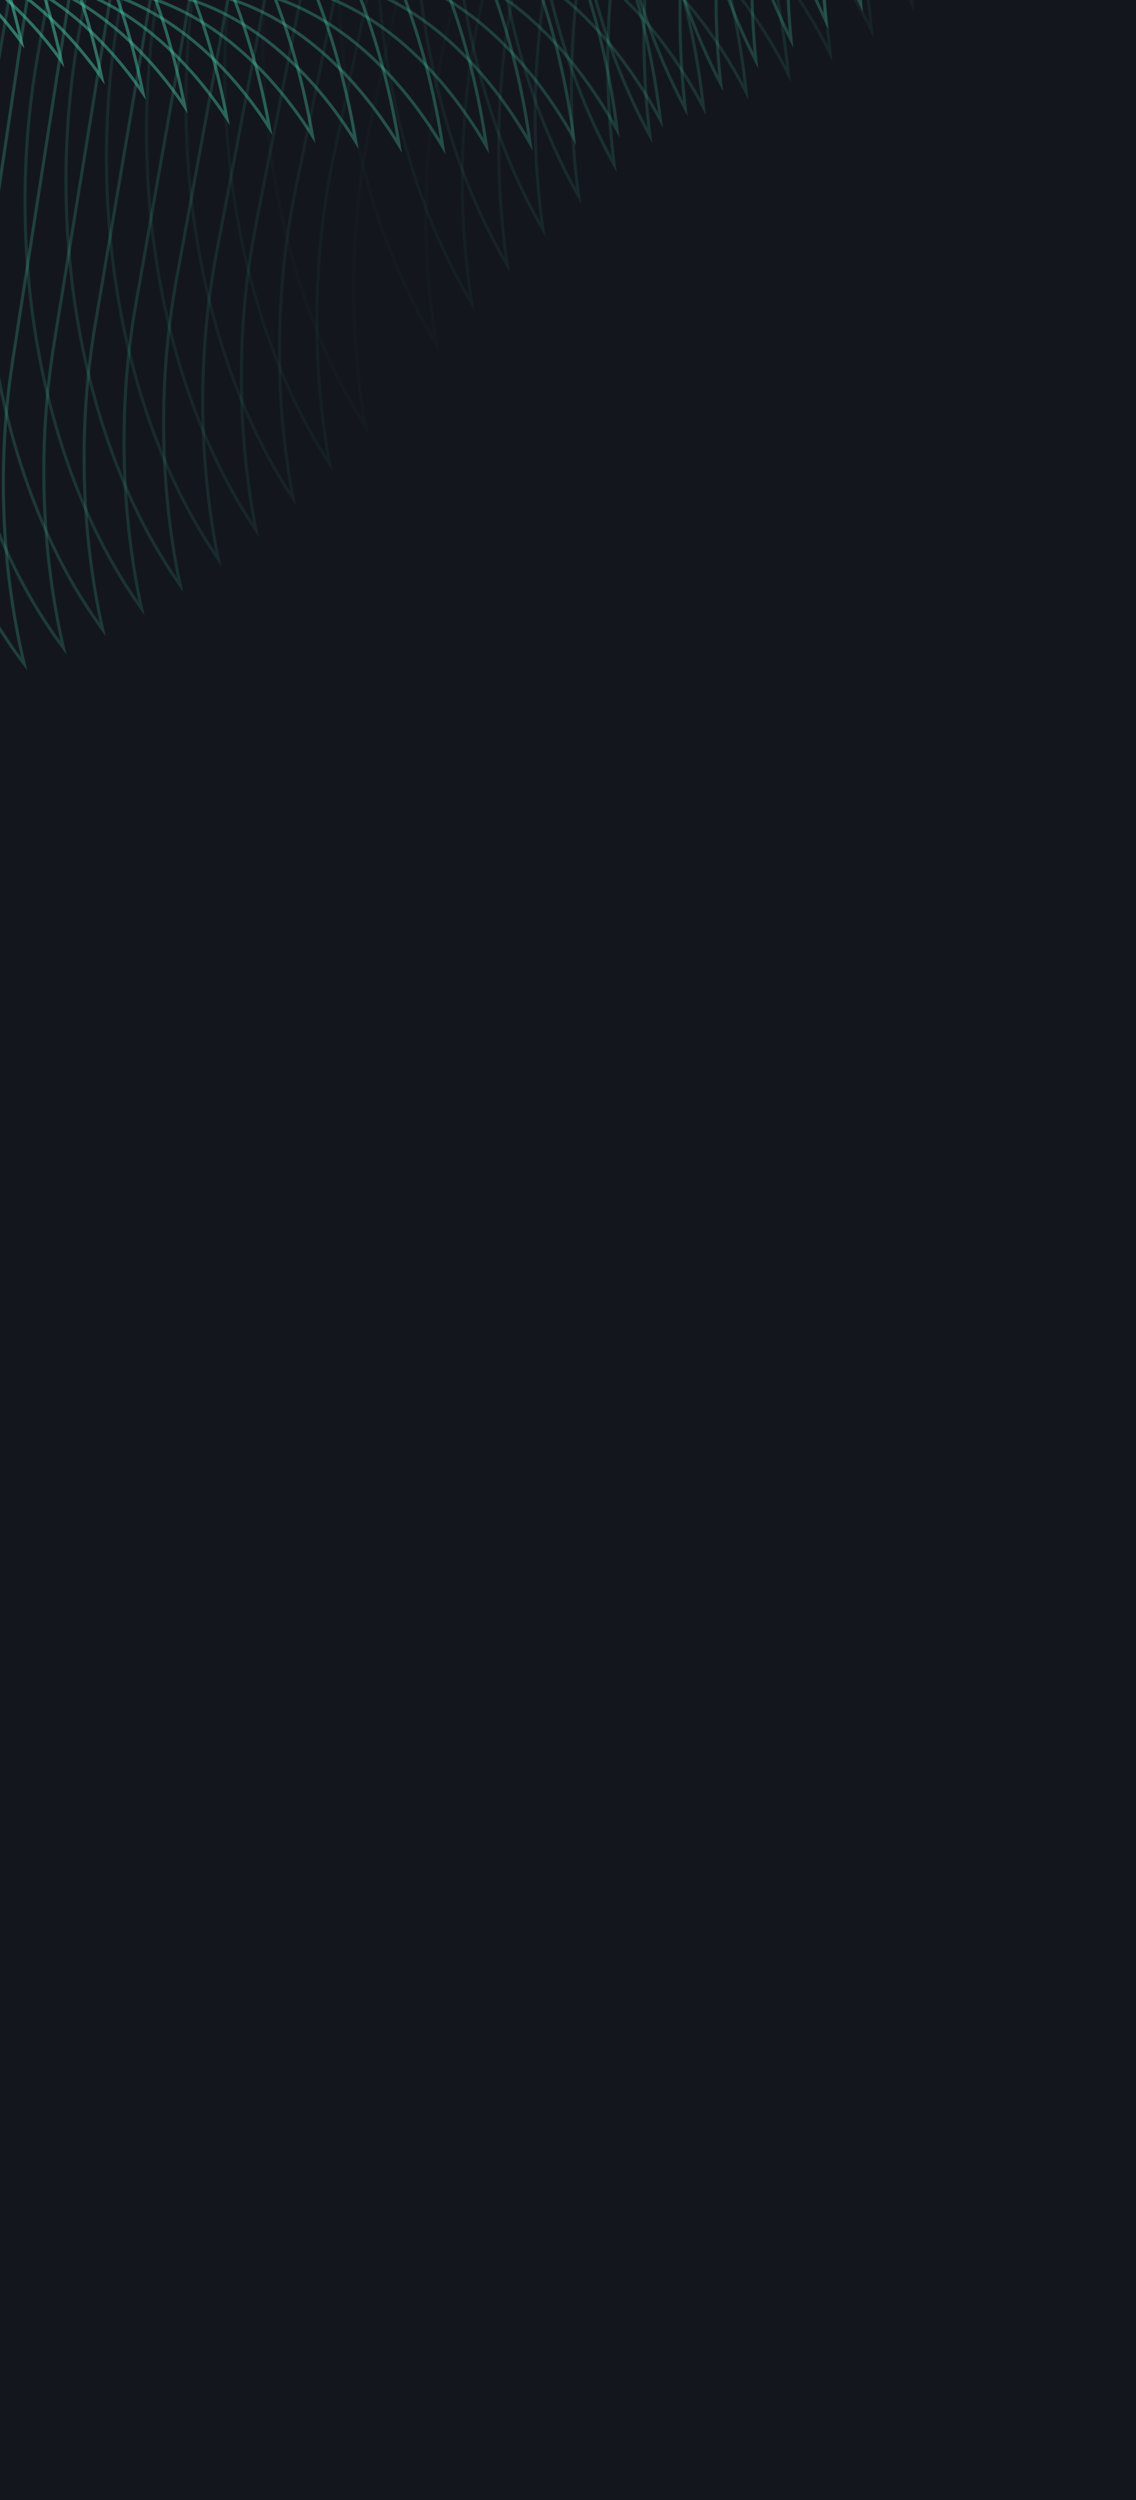<?xml version="1.0" encoding="UTF-8"?> <svg xmlns="http://www.w3.org/2000/svg" width="375" height="825" viewBox="0 0 375 825" fill="none"><g clip-path="url(#clip0_55_117)"><rect width="375" height="825" fill="#13171D"></rect><path opacity="0.52" d="M-208.914 53.807L-196.945 -121.781L-86.106 -102.855C-43.465 -95.587 -7.241 -50.206 7.054 13.84C-9.311 -8.387 -29.549 -22.214 -50.983 -25.832L-157.385 -44.028L-168.859 124.543C-171.225 158.484 -167.002 192.763 -156.759 222.814C-193.224 187.064 -213.503 121.351 -208.914 53.807V53.807Z" stroke="#48CFAD" stroke-miterlimit="10"></path><path opacity="0.5" d="M-195.991 56.421L-182.866 -118.949L-72.165 -98.203C-29.578 -90.228 6.35 -44.258 20.218 20.017C4.004 -2.472 -16.144 -16.636 -37.551 -20.602L-143.822 -40.553L-156.397 127.811C-158.983 161.708 -154.986 196.063 -144.943 226.267C-181.167 189.918 -201.013 123.878 -195.984 56.421H-195.991Z" stroke="#48CFAD" stroke-miterlimit="10"></path><path opacity="0.48" d="M-182.842 58.48L-168.569 -116.672L-58.005 -94.096C-15.466 -85.422 20.152 -38.853 33.601 25.651C17.532 2.889 -2.52 -11.602 -23.9 -15.928L-130.033 -37.633L-143.715 130.524C-146.529 164.378 -142.759 198.798 -132.909 229.176C-168.892 192.228 -188.311 125.861 -182.835 58.491L-182.842 58.48Z" stroke="#48CFAD" stroke-miterlimit="10"></path><path opacity="0.45" d="M-169.478 59.972L-154.056 -114.973L-43.63 -90.577C-1.146 -81.195 34.17 -34.048 47.198 30.684C31.281 7.661 11.318 -7.168 -10.041 -11.843L-116.044 -35.291L-130.833 132.659C-133.867 166.48 -130.324 200.955 -120.673 231.496C-156.422 193.949 -175.401 127.255 -169.485 59.972H-169.478Z" stroke="#48CFAD" stroke-miterlimit="10"></path><path opacity="0.43" d="M-155.938 60.887L-139.36 -113.84L-29.072 -87.624C13.357 -77.546 48.377 -29.799 60.98 35.162C45.206 11.867 25.34 -3.29 4.009 -8.313L-101.863 -33.515L-117.76 134.228C-121.014 168.005 -117.698 202.545 -108.247 233.25C-143.756 195.114 -162.301 128.083 -155.945 60.877L-155.938 60.887Z" stroke="#48CFAD" stroke-miterlimit="10"></path><path opacity="0.41" d="M-142.245 61.181L-124.518 -113.328L-14.367 -85.282C28.013 -74.495 62.724 -26.161 74.913 39.03C59.284 15.473 39.514 -0.021 18.211 -5.404L-87.531 -32.36L-104.528 135.176C-108.009 168.909 -104.914 203.515 -95.662 234.394C-130.929 195.659 -149.041 128.311 -142.245 61.181V61.181Z" stroke="#48CFAD" stroke-miterlimit="10"></path><path opacity="0.39" d="M-128.422 60.842L-109.54 -113.449L0.48 -83.584C42.806 -72.099 77.221 -23.166 88.983 42.254C73.506 18.424 53.826 2.603 32.549 -3.128L-73.061 -31.839L-91.167 135.49C-94.868 169.18 -91.999 203.851 -82.946 234.894C-117.98 195.56 -135.659 127.885 -128.409 60.842H-128.422Z" stroke="#48CFAD" stroke-miterlimit="10"></path><path opacity="0.36" d="M-114.469 59.867L-94.438 -114.207L15.445 -82.511C57.722 -70.329 91.828 -20.807 103.171 44.841C87.838 20.75 68.254 4.591 47.005 -1.489L-58.475 -31.943L-77.688 135.179C-81.609 168.826 -78.967 203.562 -70.114 234.768C-104.907 194.834 -122.153 126.833 -114.462 59.877L-114.469 59.867Z" stroke="#48CFAD" stroke-miterlimit="10"></path><path opacity="0.34" d="M-100.436 58.215L-79.249 -115.641L30.496 -82.125C72.718 -69.235 106.528 -19.124 117.444 46.752C102.263 22.389 82.768 5.904 61.54 -0.536L-43.809 -32.744L-64.13 134.171C-68.278 167.774 -65.863 202.575 -57.203 233.955C-91.755 193.423 -108.567 125.094 -100.436 58.226V58.215Z" stroke="#48CFAD" stroke-miterlimit="10"></path><path opacity="0.32" d="M-86.338 55.871L-64.002 -117.777L45.605 -82.431C87.772 -68.844 121.279 -18.134 131.776 47.972C116.739 23.347 97.341 6.523 76.14 -0.265L-29.079 -34.227L-50.499 132.48C-54.867 166.04 -52.68 200.918 -44.219 232.451C-78.531 191.329 -94.909 122.663 -86.338 55.871V55.871Z" stroke="#48CFAD" stroke-miterlimit="10"></path><path opacity="0.3" d="M-72.18 52.806L-48.689 -120.625L60.781 -83.459C102.9 -69.163 136.104 -17.865 146.175 48.458C131.289 23.561 111.98 6.411 90.807 -0.726L-14.281 -36.432L-36.809 130.069C-41.404 163.585 -39.437 198.528 -31.176 230.224C-65.253 188.504 -81.192 119.521 -72.18 52.806V52.806Z" stroke="#48CFAD" stroke-miterlimit="10"></path><path opacity="0.27" d="M-58.011 49.025L-33.371 -124.188L75.968 -85.202C118.032 -70.209 150.934 -18.323 160.585 48.241C145.844 23.082 126.631 5.594 105.485 -1.902L0.528 -39.363L-23.108 126.931C-27.923 160.403 -26.183 195.412 -18.12 227.283C-51.958 184.963 -67.469 115.654 -58.011 49.025Z" stroke="#48CFAD" stroke-miterlimit="10"></path><path opacity="0.25" d="M-43.835 44.479L-18.046 -128.516L91.156 -87.699C133.165 -72.009 165.771 -19.523 174.995 47.269C160.405 21.837 141.282 4.023 120.157 -3.823L15.33 -43.037L-9.413 123.05C-14.448 156.479 -12.935 191.553 -5.072 223.587C-38.669 180.668 -53.747 111.032 -43.842 44.49L-43.835 44.479Z" stroke="#48CFAD" stroke-miterlimit="10"></path><path opacity="0.23" d="M-29.684 39.167L-2.739 -133.609L106.325 -90.974C148.286 -74.575 180.582 -21.501 189.394 45.52C174.948 19.827 155.921 1.675 134.824 -6.53L30.128 -47.499L4.284 118.37C-0.978 151.755 0.315 186.895 7.978 219.092C-25.385 175.585 -40.023 105.611 -29.677 39.157L-29.684 39.167Z" stroke="#48CFAD" stroke-miterlimit="10"></path><path opacity="0.2" d="M-15.574 33.059L12.519 -139.5L121.446 -95.034C163.352 -77.938 195.352 -24.265 203.737 42.974C189.443 17.009 170.506 -1.47 149.436 -10.024L44.87 -52.736L17.919 112.926C12.437 146.279 13.496 181.472 20.966 213.844C-12.155 169.738 -26.36 99.437 -15.574 33.07V33.059Z" stroke="#48CFAD" stroke-miterlimit="10"></path><path opacity="0.18" d="M-1.526 26.146L27.723 -146.195L136.512 -99.909C178.37 -82.105 210.061 -27.855 218.026 39.624C203.877 13.386 185.035 -5.42 163.993 -14.322L59.559 -58.788L31.5 106.667C25.797 139.975 26.629 175.235 33.9 207.77C1.019 163.064 -12.759 92.447 -1.526 26.146V26.146Z" stroke="#48CFAD" stroke-miterlimit="10"></path><path opacity="0.16" d="M12.425 18.392L42.823 -153.742L151.481 -105.626C193.284 -87.124 224.679 -32.274 232.218 35.433C218.219 8.934 199.468 -10.21 178.453 -19.471L74.149 -65.692L44.983 99.556C39.053 132.821 39.665 168.146 46.737 200.844C14.097 155.539 0.752 84.596 12.425 18.381V18.392Z" stroke="#48CFAD" stroke-miterlimit="10"></path><path opacity="0.14" d="M26.266 9.787L57.819 -162.129L166.34 -112.193C208.088 -92.994 239.18 -37.545 246.3 30.381C232.446 3.609 213.79 -15.862 192.796 -25.472L88.623 -73.436L58.356 91.605C52.206 124.826 52.592 160.227 59.464 193.089C27.057 147.185 14.153 75.915 26.266 9.787V9.787Z" stroke="#48CFAD" stroke-miterlimit="10"></path><path opacity="0.11" d="M39.974 0.311L72.676 -171.387L181.059 -119.631C222.758 -99.724 253.548 -43.697 260.241 24.468C246.539 -2.565 227.973 -22.374 207.006 -32.333L102.963 -82.051L71.589 82.783C65.219 115.961 65.377 151.427 72.05 184.453C39.884 137.96 27.413 66.352 39.974 0.311Z" stroke="#48CFAD" stroke-miterlimit="10"></path><path opacity="0.09" d="M53.534 -10.067L87.391 -181.547L195.637 -127.961C237.281 -107.356 267.768 -50.73 274.042 17.663C260.484 -9.642 242.014 -29.777 221.075 -40.096L117.163 -91.568L84.681 73.058C78.084 106.193 78.022 141.725 84.496 174.914C52.571 127.821 40.526 55.886 53.534 -10.067V-10.067Z" stroke="#48CFAD" stroke-miterlimit="10"></path><path opacity="0.07" d="M66.909 -21.339L101.916 -192.602L210.024 -137.196C251.62 -115.883 281.804 -58.669 287.651 9.954C274.245 -17.613 255.864 -38.086 234.953 -48.753L131.171 -101.98L97.582 62.44C90.765 95.531 90.469 131.128 96.75 164.491C65.059 116.799 53.454 44.548 66.902 -21.339H66.909Z" stroke="#48CFAD" stroke-miterlimit="10"></path><path opacity="0.05" d="M80.079 -33.565L116.234 -204.609L224.204 -147.373C265.746 -125.363 295.627 -67.549 301.062 1.291C287.799 -26.548 269.515 -47.348 248.631 -58.375L144.981 -113.345L110.291 50.868C103.247 83.915 102.731 119.577 108.812 153.104C77.362 104.813 66.19 32.236 80.079 -33.565V-33.565Z" stroke="#48CFAD" stroke-miterlimit="10"></path><path opacity="0.02" d="M93.03 -46.741L130.341 -217.578L238.181 -158.522C279.667 -135.815 309.253 -77.413 314.261 -8.333C301.15 -36.433 282.955 -57.571 262.092 -68.947L158.579 -125.671L122.781 38.335C115.517 71.338 114.774 107.066 120.656 140.756C89.446 91.866 78.709 18.962 93.037 -46.752L93.03 -46.741Z" stroke="#48CFAD" stroke-miterlimit="10"></path><path opacity="0.02" d="M118.671 -74.975L158.094 -244.625L265.184 -182.213C306.388 -158.209 335.238 -98.892 339.386 -29.67C326.619 -58.174 308.692 -79.878 287.98 -91.897L185.183 -151.835L147.356 11.037C139.686 43.812 138.496 79.518 143.958 113.383C113.361 63.534 103.524 -9.709 118.671 -74.964V-74.975Z" stroke="#48CFAD" stroke-miterlimit="10"></path><path opacity="0.05" d="M131.639 -88.261L172.031 -256.941L278.516 -193.004C319.486 -168.412 347.909 -108.778 351.624 -39.633C339.063 -68.278 321.309 -90.212 300.707 -102.524L198.494 -163.934L159.739 -1.987C151.883 30.602 150.48 66.21 155.715 100.086C125.489 49.866 116.127 -23.365 131.645 -88.261H131.639Z" stroke="#48CFAD" stroke-miterlimit="10"></path><path opacity="0.07" d="M144.623 -100.795L185.978 -268.516L291.851 -203.053C332.58 -177.872 360.584 -117.912 363.858 -48.854C351.497 -77.641 333.915 -99.803 313.436 -112.41L211.808 -175.279L172.124 -14.259C164.076 18.145 162.46 53.655 167.481 87.553C137.627 36.963 128.74 -36.269 144.623 -100.784V-100.795Z" stroke="#48CFAD" stroke-miterlimit="10"></path><path opacity="0.09" d="M157.608 -112.569L199.927 -279.32L305.187 -212.332C345.682 -186.563 373.26 -126.287 376.101 -57.305C363.946 -86.222 346.535 -108.625 326.167 -121.536L225.124 -185.877L184.518 -25.783C176.284 6.426 174.447 41.848 179.249 75.756C149.766 24.796 141.353 -48.435 157.608 -112.58V-112.569Z" stroke="#48CFAD" stroke-miterlimit="10"></path><path opacity="0.11" d="M170.592 -123.625L213.874 -289.406L318.522 -220.893C358.783 -194.535 385.934 -133.932 388.335 -65.037C376.38 -94.097 359.141 -116.727 338.897 -129.933L238.438 -195.745L196.904 -36.577C188.484 -4.554 186.427 30.771 191.008 64.701C161.897 13.37 153.952 -59.862 170.585 -123.625H170.592Z" stroke="#48CFAD" stroke-miterlimit="10"></path><path opacity="0.14" d="M183.559 -133.934L227.803 -298.746L331.846 -228.707C371.874 -201.772 398.598 -140.842 400.565 -72.023C388.816 -101.225 371.75 -124.084 351.616 -137.584L251.749 -204.856L209.292 -46.625C200.687 -14.787 198.417 20.45 202.771 54.38C174.031 2.679 166.561 -70.542 183.565 -133.945L183.559 -133.934Z" stroke="#48CFAD" stroke-miterlimit="10"></path><path opacity="0.16" d="M196.524 -143.553L241.739 -307.406L345.169 -235.831C384.963 -208.308 411.254 -147.051 412.788 -78.319C401.239 -107.651 384.344 -130.75 364.334 -144.545L265.051 -213.287L221.666 -55.983C212.875 -24.33 210.385 10.81 214.519 44.761C186.151 -7.299 179.155 -80.531 196.524 -143.564V-143.553Z" stroke="#48CFAD" stroke-miterlimit="10"></path><path opacity="0.18" d="M209.447 -152.464L255.624 -315.348L358.442 -242.247C398.003 -214.135 423.867 -152.562 424.968 -83.907C413.624 -113.38 396.895 -136.709 377.002 -150.797L278.304 -221L233.99 -64.621C225.013 -33.154 222.303 1.888 226.224 35.85C198.227 -16.581 191.706 -89.812 209.447 -152.464V-152.464Z" stroke="#48CFAD" stroke-miterlimit="10"></path><path opacity="0.2" d="M222.346 -160.68L269.487 -322.594L371.699 -247.967C411.026 -219.268 436.464 -157.368 437.124 -88.8C425.98 -118.415 409.43 -141.972 389.653 -156.354L291.54 -228.028L246.305 -72.576C237.142 -41.304 234.212 -6.35 237.913 27.634C210.287 -25.167 204.234 -98.388 222.353 -160.68H222.346Z" stroke="#48CFAD" stroke-miterlimit="10"></path><path opacity="0.23" d="M235.202 -168.229L283.306 -329.184L384.906 -253.032C423.999 -223.744 449.01 -161.528 449.237 -93.036C438.3 -122.782 421.915 -146.568 402.255 -161.255L304.727 -234.389L258.563 -79.863C249.214 -48.777 246.071 -13.91 249.544 20.075C222.29 -33.097 216.712 -106.318 235.195 -168.24L235.202 -168.229Z" stroke="#48CFAD" stroke-miterlimit="10"></path><path opacity="0.25" d="M248.005 -175.128L297.072 -335.113L398.06 -257.436C436.919 -227.559 461.504 -165.017 461.291 -96.612C450.553 -126.5 434.346 -150.514 414.803 -165.496L317.86 -240.101L270.774 -86.501C261.24 -55.6 257.876 -20.831 261.13 13.164C234.247 -40.378 229.143 -113.599 247.998 -175.139L248.005 -175.128Z" stroke="#48CFAD" stroke-miterlimit="10"></path><path opacity="0.27" d="M260.746 -181.371L310.783 -340.387L411.166 -261.184C449.784 -230.719 473.949 -167.86 473.303 -99.521C462.771 -129.539 446.73 -153.794 427.304 -169.07L330.945 -245.134L282.931 -92.461C273.211 -61.745 269.627 -27.074 272.661 6.943C246.15 -46.97 241.52 -120.191 260.746 -181.361V-181.371Z" stroke="#48CFAD" stroke-miterlimit="10"></path><path opacity="0.3" d="M273.418 -186.983L324.418 -345.039L424.189 -264.3C462.573 -233.247 486.312 -170.061 485.225 -101.809C474.893 -131.969 459.023 -156.452 439.721 -172.022L343.954 -249.558L295.011 -97.821C285.106 -67.302 281.302 -32.718 284.122 1.31C257.982 -52.974 253.828 -126.183 273.425 -186.994L273.418 -186.983Z" stroke="#48CFAD" stroke-miterlimit="10"></path></g><defs><clipPath id="clip0_55_117"><rect width="375" height="825" fill="white"></rect></clipPath></defs></svg> 
